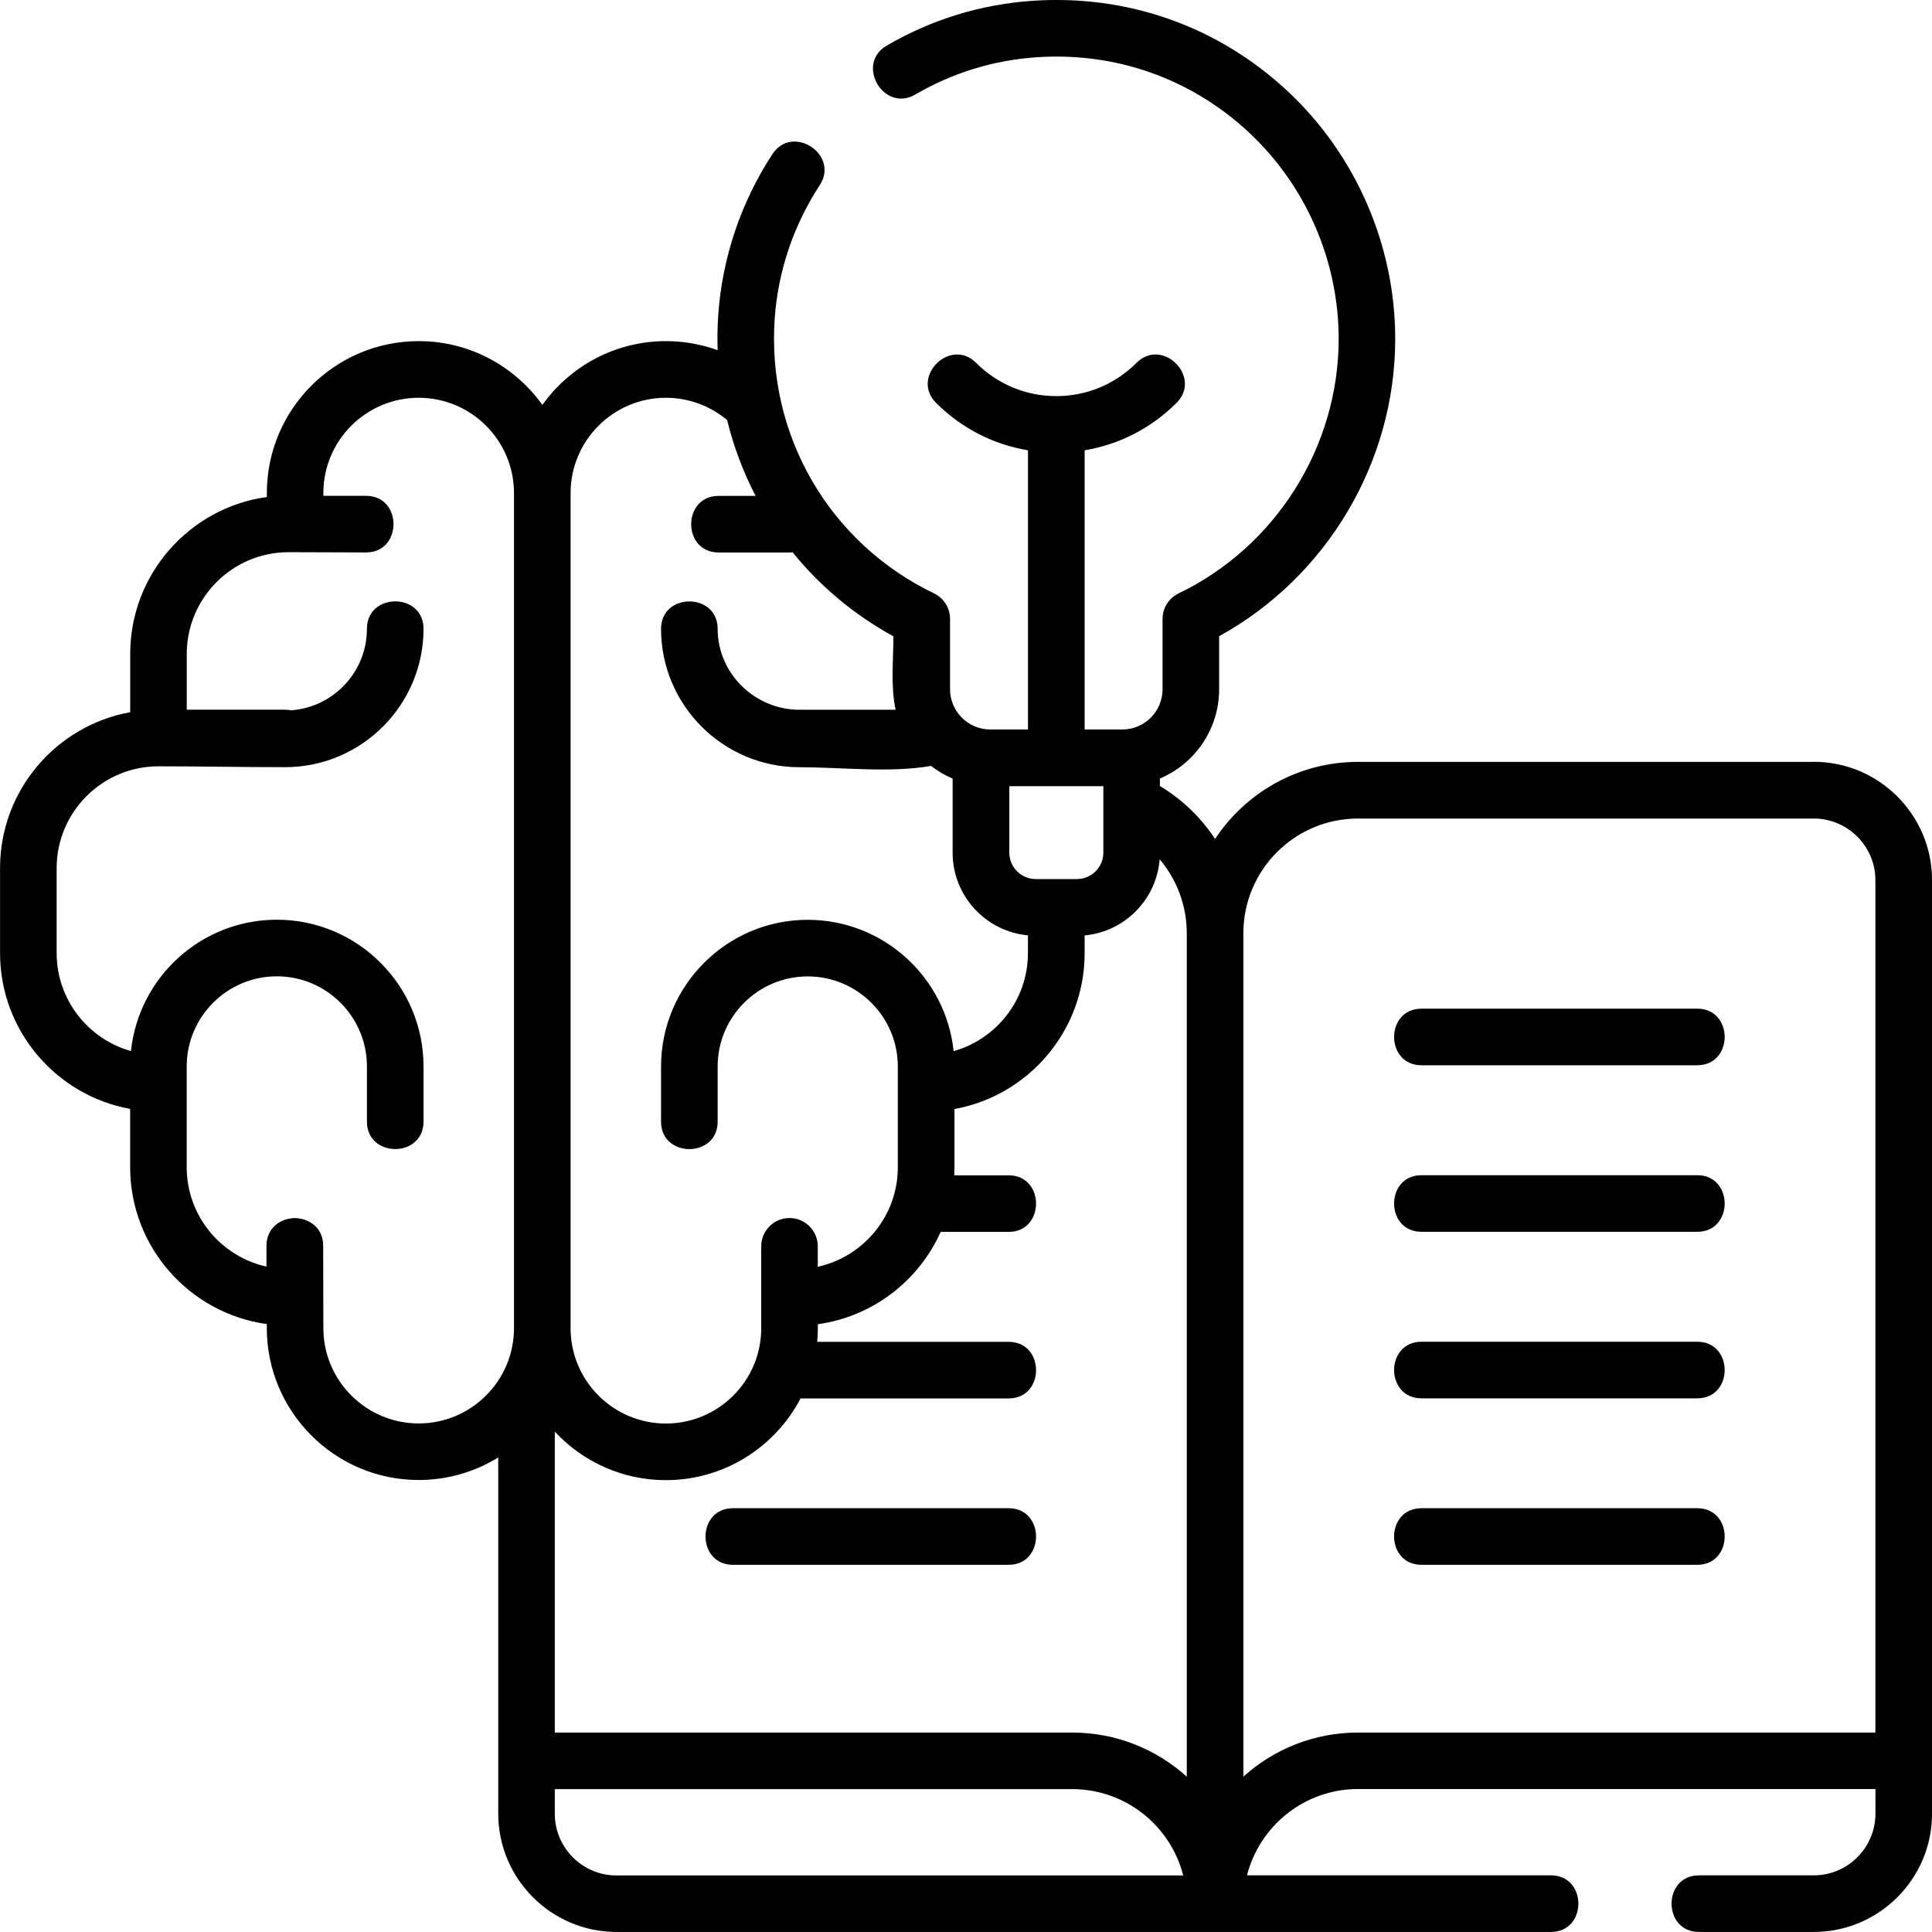 <?xml version="1.0" encoding="UTF-8"?><svg id="Calque_2" xmlns="http://www.w3.org/2000/svg" viewBox="0 0 384 384"><g id="Calque_1-2"><path d="m337.34,200.48h-54.8c-7.27,0-7.27,11.25,0,11.25h54.8c7.27,0,7.27-11.25,0-11.25h0Z"/><path d="m337.34,233.58h-54.8c-7.27,0-7.27,11.25,0,11.25h54.8c7.27,0,7.27-11.25,0-11.25h0Z"/><path d="m337.34,266.68h-54.8c-7.27,0-7.27,11.25,0,11.25h54.8c7.27,0,7.27-11.25,0-11.25h0Z"/><path d="m337.34,299.77h-54.8c-7.27,0-7.27,11.25,0,11.25h54.8c7.27,0,7.27-11.25,0-11.25h0Z"/><path d="m200.47,299.77h-54.79c-7.27,0-7.27,11.25,0,11.25h54.79c7.27,0,7.27-11.25,0-11.25h0Z"/><path d="m58.59,242.12c-3.11,0-5.62,2.52-5.62,5.63v9.29c0,3.11,2.52,5.62,5.62,5.62s5.62-2.52,5.62-5.62v-9.29c0-3.11-2.52-5.63-5.62-5.63h0Z"/><path d="m360.48,151.43h-90.57c-11.86,0-22.31,6.1-28.41,15.32-2.79-4.24-6.51-7.86-10.96-10.52v-1.49c6.91-2.93,11.77-9.77,11.77-17.74v-10.55c21.37-11.75,35-34.56,35-59.09,0-18.62-7.81-36.59-21.44-49.29C242.05,5.2,224.02-1.16,205.09.17c-10.23.72-19.93,3.71-28.84,8.89-6.29,3.66-.63,13.38,5.66,9.73,7.41-4.31,15.48-6.8,23.98-7.4,15.78-1.11,30.81,4.19,42.32,14.91,11.35,10.58,17.86,25.55,17.86,41.05,0,21.43-12.49,41.29-31.81,50.59-1.95.94-3.19,2.91-3.19,5.07v13.98c0,4.41-3.59,8-8,8h-7.49v-55.49c6.88-1.15,13.23-4.39,18.27-9.43,5.14-5.14-2.81-13.1-7.96-7.95-4.26,4.26-9.92,6.61-15.94,6.61s-11.68-2.35-15.94-6.61c-5.15-5.14-13.1,2.81-7.96,7.95,5.04,5.04,11.39,8.29,18.27,9.43v55.49h-7.49c-4.41,0-8-3.59-8-8v-13.98c0-2.16-1.24-4.13-3.18-5.07-20.85-10.04-33.28-31.48-31.67-54.62.65-9.4,3.75-18.57,8.95-26.52,3.98-6.09-5.43-12.24-9.41-6.16-6.25,9.55-9.97,20.59-10.76,31.9-.16,2.37-.2,4.73-.12,7.06-3.27-1.18-6.75-1.8-10.27-1.8-10.12,0-19.09,5.01-24.57,12.68-5.48-7.67-14.45-12.68-24.57-12.68-16.65,0-30.19,13.54-30.19,30.19,0,.25,0,.51,0,.79-15.32,2.12-27.16,15.3-27.16,31.2v11.57c-14.69,2.66-25.87,15.54-25.87,30.99v16.88c0,15.45,11.18,28.33,25.86,30.98v11.58c0,15.89,11.83,29.07,27.16,31.19,0,.28,0,.55,0,.79,0,16.65,13.54,30.2,30.19,30.2,5.79,0,11.2-1.64,15.81-4.48v70.79c0,12.97,10.55,23.52,23.51,23.52h185.72c7.27,0,7.27-11.25,0-11.25h-60.41c2.51-9.85,11.45-17.16,22.07-17.16h102.84v4.89c0,6.77-5.5,12.27-12.27,12.27h-22.8c-7.27,0-7.27,11.25,0,11.25h22.8c12.97,0,23.52-10.55,23.52-23.52v-185.54c0-12.97-10.55-23.52-23.52-23.52h0Zm-258.32,112.55c0,10.45-8.5,18.94-18.94,18.94s-18.95-8.5-18.95-18.94c0-2.06-.04-16.37-.04-16.37,0-7.27-11.25-7.27-11.25,0v4.14c-9.07-2-15.87-10.1-15.87-19.76v-20.03c0-9.88,8.04-17.91,17.91-17.91s17.91,8.03,17.91,17.91v10.97c0,7.27,11.25,7.27,11.25,0v-10.97c0-16.08-13.08-29.16-29.16-29.16-15.05,0-27.46,11.46-28.99,26.11-8.51-2.39-14.77-10.22-14.77-19.48v-16.88c0-11.16,9.08-20.24,20.24-20.24,8.27,0,16.83.17,25.18.17,15.16,0,27.5-12.34,27.5-27.5,0-7.27-11.25-7.27-11.25,0,0,8.56-6.66,15.6-15.08,16.2-.38-.08-.77-.12-1.17-.12h-19.56v-11.07c0-11.16,9.08-20.24,20.24-20.24,5.13,0,10.27.05,15.4.05,7.27,0,7.27-11.25,0-11.25h-8.49v-.55c0-10.45,8.5-18.94,18.95-18.94s18.94,8.5,18.94,18.94v165.98Zm98.44-107.72h18.7v13.21c0,2.89-2.36,5.25-5.25,5.25h-8.19c-2.9,0-5.25-2.36-5.25-5.25v-13.21Zm-87.19-58.25c0-10.45,8.5-18.95,18.94-18.95,4.45,0,8.77,1.57,12.17,4.43,1.29,5.26,3.19,10.32,5.66,15.07h-7.35c-7.27,0-7.27,11.25,0,11.25h14.13c.19,0,.39-.01.58-.03,5.42,6.69,12.18,12.39,20.03,16.69,0,4.73-.57,9.94.44,14.6h-19.12c-8.74,0-16.25-7.09-16.25-16.08,0-7.27-11.25-7.27-11.25,0,0,15.16,12.34,27.5,27.5,27.5,8.34,0,17.97,1.17,26.16-.26,1.31,1.01,2.75,1.87,4.29,2.52v14.73c0,8.58,6.59,15.65,14.97,16.43v3.53c0,9.27-6.26,17.09-14.77,19.48-1.53-14.65-13.95-26.1-29-26.1-16.07,0-29.15,13.08-29.15,29.15v10.97c0,7.27,11.25,7.27,11.25,0v-10.97c0-9.87,8.03-17.9,17.9-17.9s17.91,8.03,17.91,17.9v20.04c0,9.68-6.83,17.78-15.91,19.77v-4.06c0-3.11-2.52-5.63-5.62-5.63s-5.62,2.52-5.62,5.63c0,0,0,14.12,0,16.28,0,10.45-8.5,18.94-18.95,18.94s-18.94-8.5-18.94-18.94V98Zm9.12,274.75c-6.76,0-12.26-5.5-12.26-12.27v-4.89h102.83c10.62,0,19.56,7.3,22.08,17.16h-112.65Zm113.35-19.63c-6.03-5.45-14.03-8.77-22.78-8.77h-102.83v-59.81c5.51,5.93,13.37,9.64,22.08,9.64,11.62,0,21.72-6.6,26.77-16.24h41.35c7.27,0,7.27-11.25,0-11.25h-38.05c.08-.89.13-1.79.13-2.7v-.8c10.91-1.51,20.06-8.63,24.41-18.35h13.51c7.27,0,7.27-11.25,0-11.25h-10.8c.02-.53.04-1.06.04-1.59v-11.58c14.69-2.66,25.87-15.54,25.87-30.98v-3.53c7.96-.73,14.29-7.14,14.91-15.14,3.41,4.04,5.39,9.23,5.39,14.7v167.66Zm136.87-8.77h-102.84c-8.75,0-16.75,3.32-22.78,8.77v-167.66c0-12.56,10.22-22.78,22.78-22.78h90.57c6.77,0,12.27,5.5,12.27,12.27v169.4Z"/></g></svg>